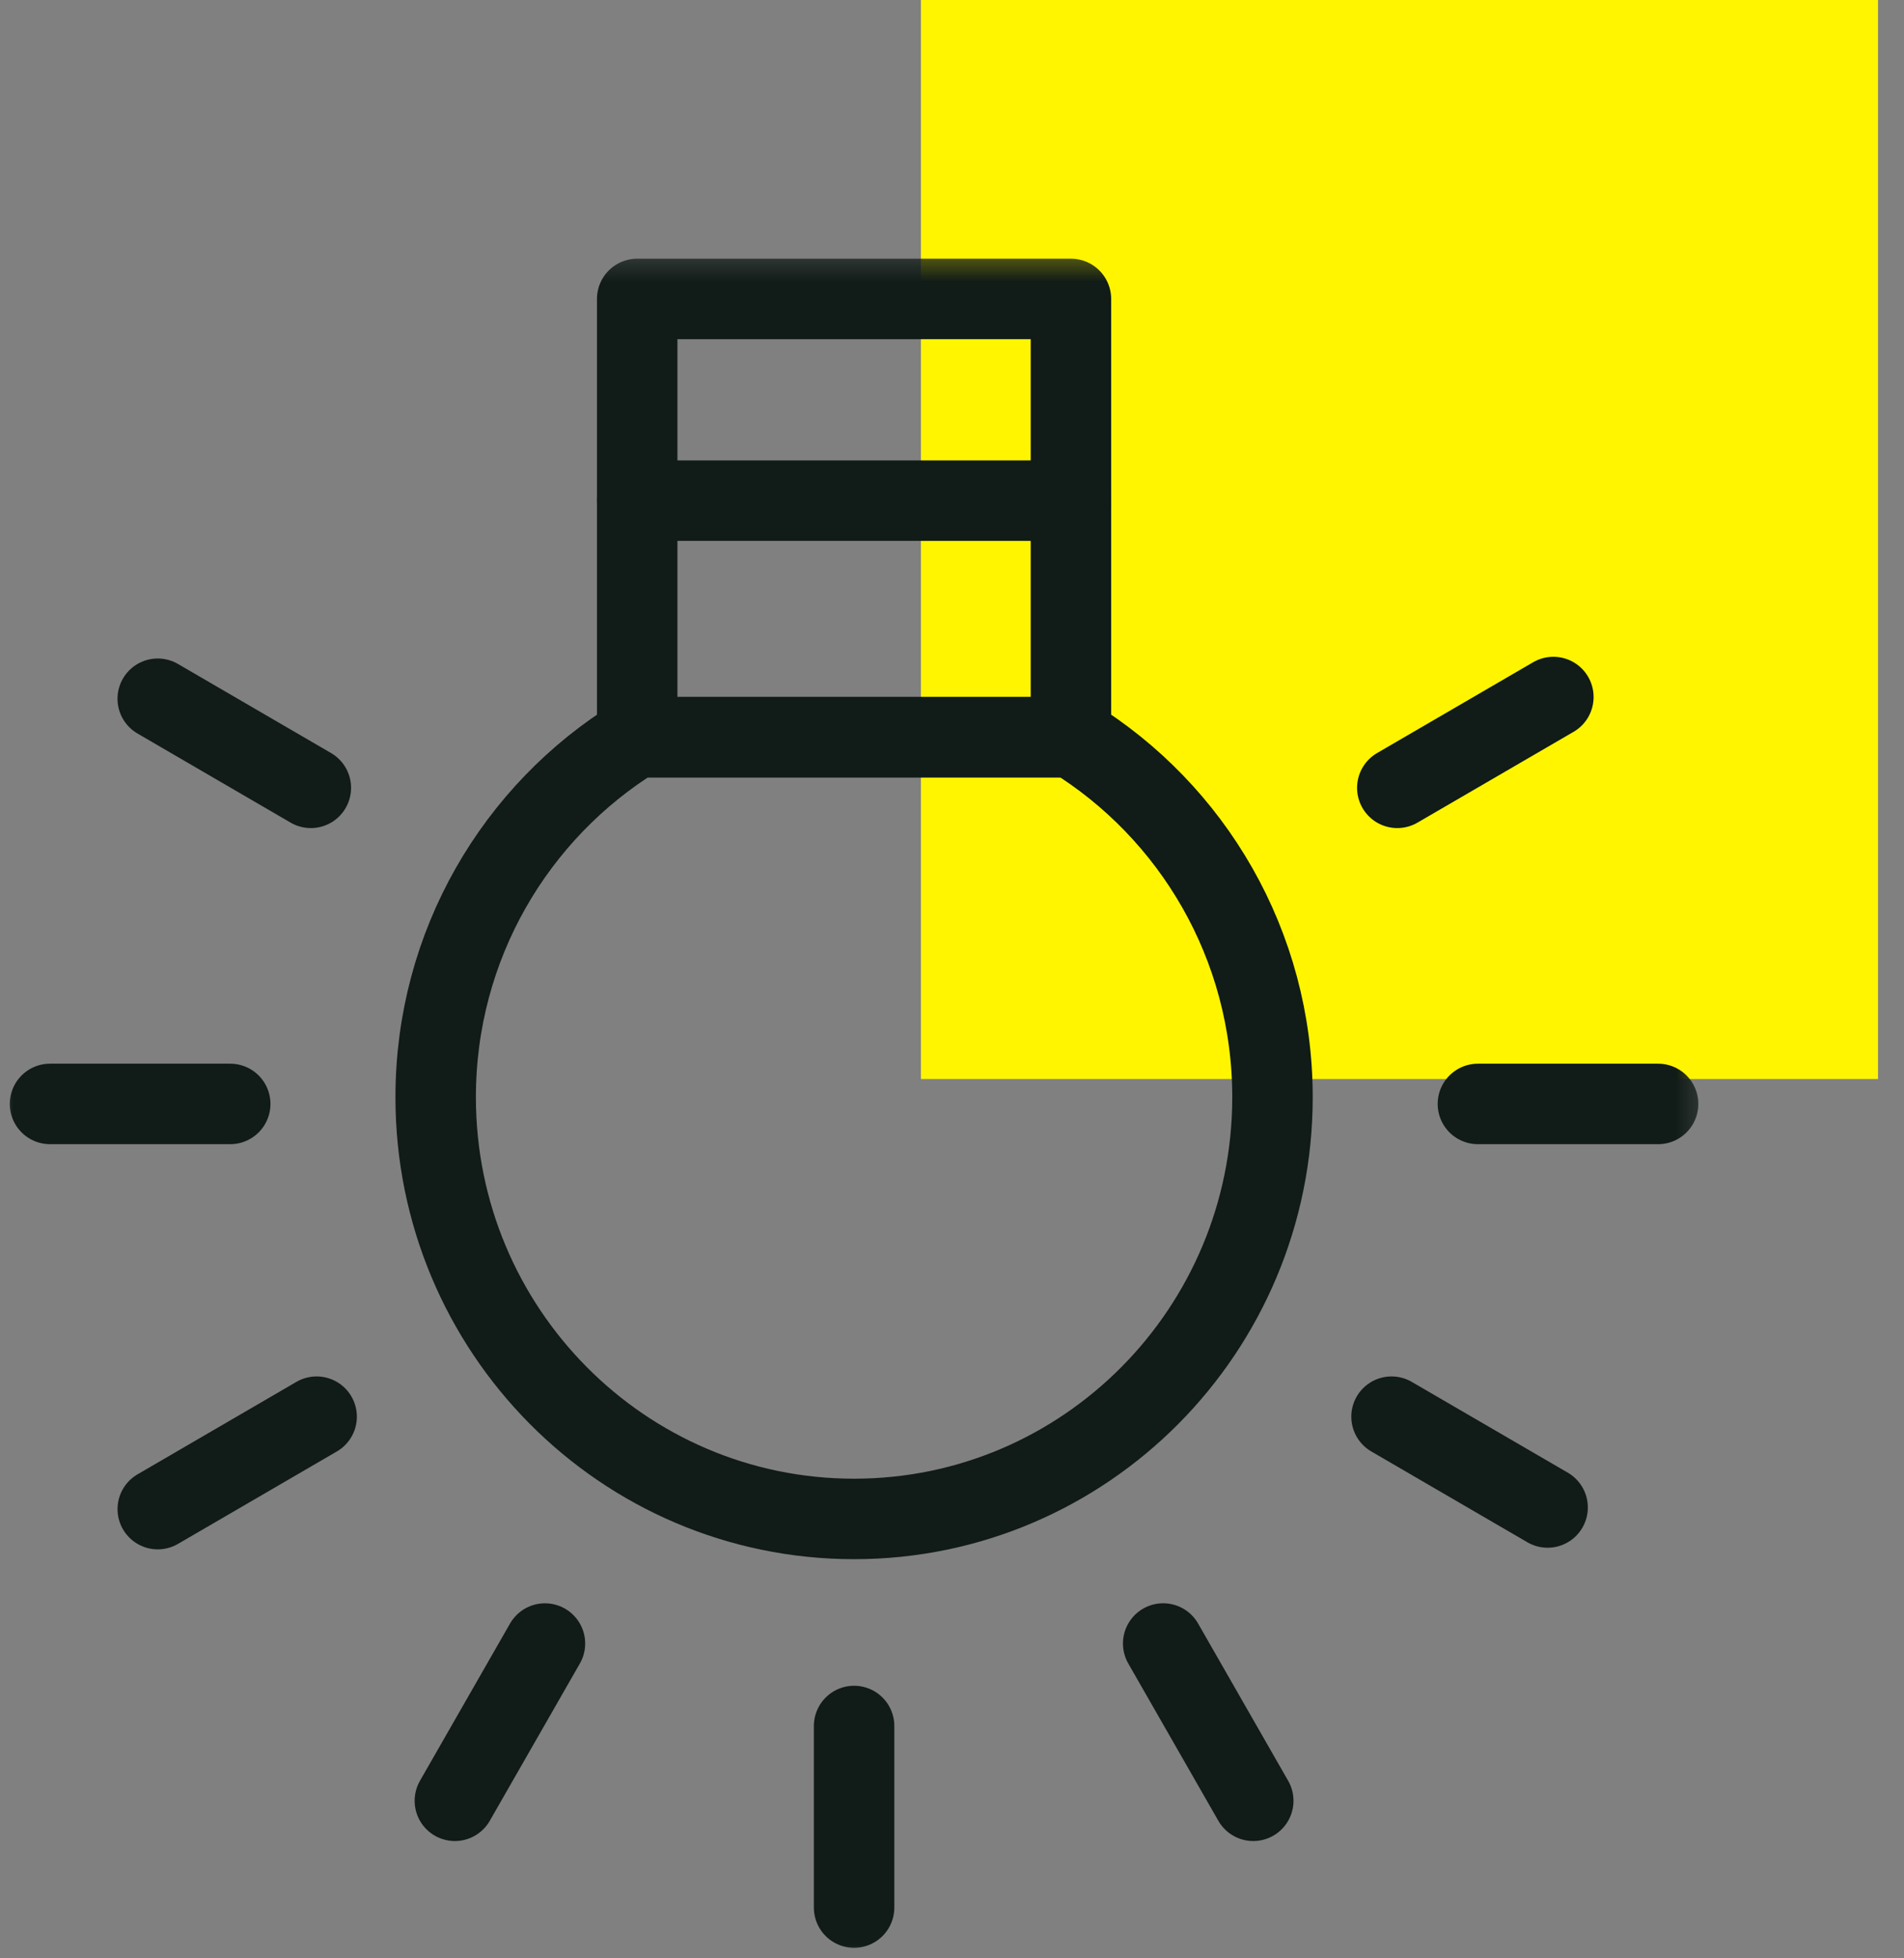 <?xml version="1.0" encoding="UTF-8"?>
<svg xmlns="http://www.w3.org/2000/svg" width="71" height="73" viewBox="0 0 71 73" fill="none">
  <rect x="0" y="0" width="71" height="73" fill="#808080" stroke="none"/>
  <rect x="34.341" width="35.69" height="40.224" fill="#FFF500"></rect>
  <g clip-path="url(#clip0_4941_1805)">
    <mask id="mask0_4941_1805" style="mask-type:luminance" maskUnits="userSpaceOnUse" x="-1" y="9" width="65" height="64">
      <path d="M63.697 9.302H-0.001V73H63.697V9.302Z" fill="white"></path>
    </mask>
    <g mask="url(#mask0_4941_1805)">
      <path d="M23.761 27.48H39.935V11.143H23.761V27.48Z" stroke="#111B17" stroke-width="3" stroke-miterlimit="10" stroke-linecap="round" stroke-linejoin="round"></path>
      <path d="M23.722 27.48H39.975C44.459 30.242 47.451 35.219 47.451 40.901C47.451 49.583 40.466 56.621 31.849 56.621C23.231 56.621 16.246 49.583 16.246 40.901C16.246 35.219 19.238 30.242 23.722 27.48Z" stroke="#111B17" stroke-width="3" stroke-miterlimit="10" stroke-linecap="round" stroke-linejoin="round"></path>
      <path d="M39.935 18.663H23.761" stroke="#111B17" stroke-width="3" stroke-miterlimit="10" stroke-linecap="round" stroke-linejoin="round"></path>
      <path d="M31.849 64.34V71.108" stroke="#111B17" stroke-width="3" stroke-miterlimit="10" stroke-linecap="round" stroke-linejoin="round"></path>
      <path d="M8.585 41.151H1.865" stroke="#111B17" stroke-width="3" stroke-miterlimit="10" stroke-linecap="round" stroke-linejoin="round"></path>
      <path d="M61.831 41.151H55.111" stroke="#111B17" stroke-width="3" stroke-miterlimit="10" stroke-linecap="round" stroke-linejoin="round"></path>
      <path d="M11.591 29.368L5.882 26.047" stroke="#111B17" stroke-width="3" stroke-miterlimit="10" stroke-linecap="round" stroke-linejoin="round"></path>
      <path d="M57.71 56.194L51.89 52.809" stroke="#111B17" stroke-width="3" stroke-miterlimit="10" stroke-linecap="round" stroke-linejoin="round"></path>
      <path d="M46.734 67.128L43.375 61.265" stroke="#111B17" stroke-width="3" stroke-miterlimit="10" stroke-linecap="round" stroke-linejoin="round"></path>
      <path d="M52.105 29.368L57.925 25.983" stroke="#111B17" stroke-width="3" stroke-miterlimit="10" stroke-linecap="round" stroke-linejoin="round"></path>
      <path d="M5.883 56.255L11.807 52.809" stroke="#111B17" stroke-width="3" stroke-miterlimit="10" stroke-linecap="round" stroke-linejoin="round"></path>
      <path d="M16.962 67.128L20.321 61.266" stroke="#111B17" stroke-width="3" stroke-miterlimit="10" stroke-linecap="round" stroke-linejoin="round"></path>
    </g>
  </g>
  <defs>
    <clipPath id="clip0_4941_1805">
      <rect width="63.698" height="63.698" fill="white" transform="matrix(-1 0 0 1 63.697 9.302)"></rect>
    </clipPath>
  </defs>
</svg>
